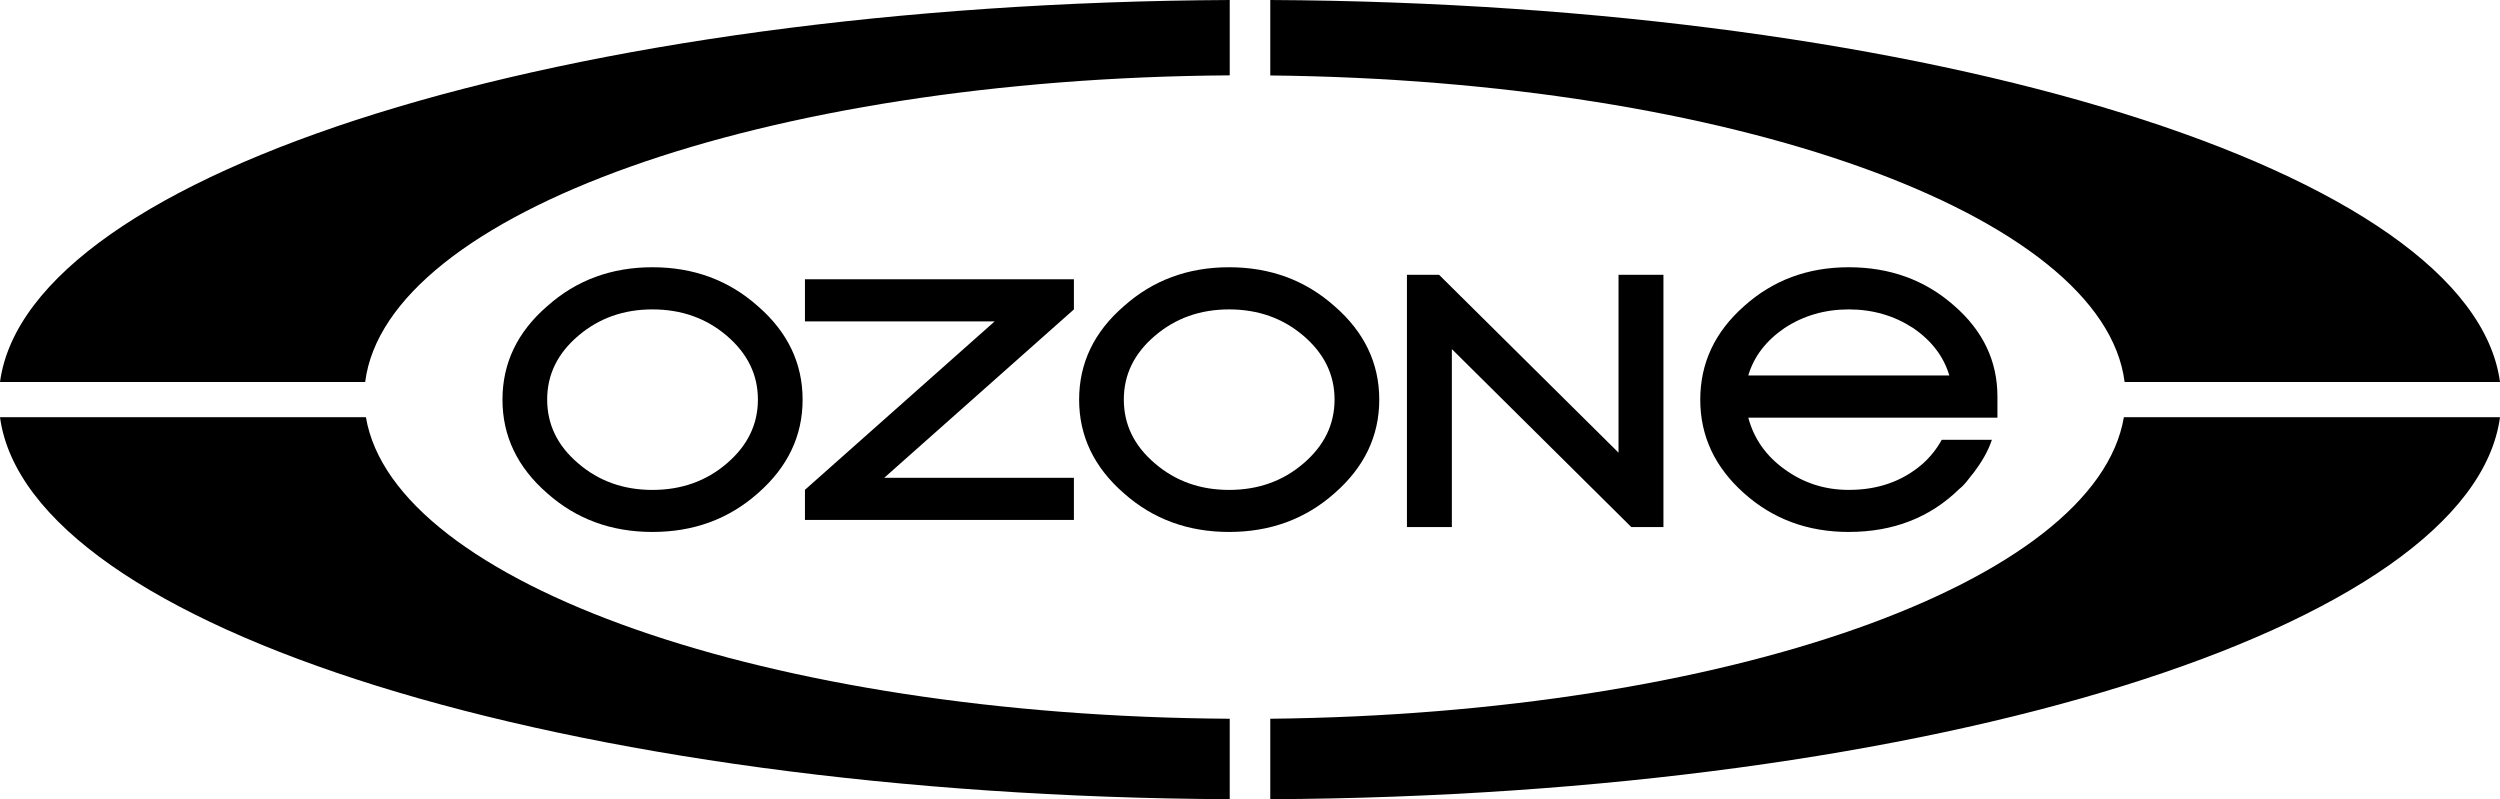 <?xml version="1.0" encoding="UTF-8" standalone="no"?>
<svg
   version="1.1"
   width="784.158pt"
   height="250.681pt"
   viewBox="0 0 784.158 250.681"
   overflow="visible"
   id="svg4530"
   sodipodi:docname="ozoneRoundBlack.svg"
   inkscape:version="1.2.1 (9c6d41e410, 2022-07-14)"
   xmlns:inkscape="http://www.inkscape.org/namespaces/inkscape"
   xmlns:sodipodi="http://sodipodi.sourceforge.net/DTD/sodipodi-0.dtd"
   xmlns="http://www.w3.org/2000/svg"
   xmlns:svg="http://www.w3.org/2000/svg">
  <defs
     id="defs4534" />
  <sodipodi:namedview
     id="namedview4532"
     pagecolor="#6a6a6a"
     bordercolor="#000000"
     borderopacity="0.25"
     inkscape:showpageshadow="2"
     inkscape:pageopacity="0"
     inkscape:pagecheckerboard="0"
     inkscape:deskcolor="#d1d1d1"
     inkscape:document-units="pt"
     showgrid="false"
     inkscape:zoom="1.0747549"
     inkscape:cx="530.8187"
     inkscape:cy="171.20182"
     inkscape:window-width="1920"
     inkscape:window-height="1027"
     inkscape:window-x="1912"
     inkscape:window-y="-8"
     inkscape:window-maximized="1"
     inkscape:current-layer="svg4530" />
  <path
     d="m 385.519,166.854 c -12.886,0 -23.903,-4.04 -33.017,-12.152 -9.348,-8.146 -14.021,-17.927 -14.021,-29.345 0,-11.451 4.674,-21.232 14.021,-29.311 9.114,-8.146 20.131,-12.219 33.017,-12.219 12.92,0 23.936,4.073 33.084,12.219 9.314,8.079 14.021,17.86 14.021,29.311 0,11.417 -4.707,21.199 -14.021,29.345 -9.147,8.112 -20.164,12.152 -33.084,12.152 z m 0,-69.806 c -9.08,0 -16.826,2.771 -23.269,8.279 -6.51,5.542 -9.748,12.185 -9.748,19.997 0,7.845 3.238,14.489 9.748,20.03 6.443,5.542 14.188,8.313 23.269,8.313 9.114,0 16.892,-2.771 23.335,-8.313 6.476,-5.542 9.748,-12.185 9.748,-20.03 0,-7.812 -3.272,-14.455 -9.748,-19.997 -6.443,-5.508 -14.222,-8.279 -23.335,-8.279 z"
     stroke="#000000"
     stroke-width="0"
     fill="#ffffff"
     fill-opacity="1"
     id="path4512"
     style="fill:#000000" />
  <path
     d="m 204.644,166.854 c -12.886,0 -23.903,-4.04 -33.017,-12.152 -9.348,-8.146 -14.021,-17.927 -14.021,-29.345 0,-11.451 4.674,-21.232 14.021,-29.311 9.114,-8.146 20.131,-12.219 33.017,-12.219 12.92,0 23.936,4.073 33.084,12.219 9.314,8.079 14.021,17.86 14.021,29.311 0,11.417 -4.707,21.199 -14.021,29.345 -9.147,8.112 -20.164,12.152 -33.084,12.152 z m 0,-69.806 c -9.08,0 -16.826,2.771 -23.269,8.279 -6.51,5.542 -9.748,12.185 -9.748,19.997 0,7.845 3.238,14.489 9.748,20.03 6.443,5.542 14.188,8.313 23.269,8.313 9.114,0 16.892,-2.771 23.335,-8.313 6.476,-5.542 9.748,-12.185 9.748,-20.03 0,-7.812 -3.272,-14.455 -9.748,-19.997 -6.443,-5.508 -14.222,-8.279 -23.335,-8.279 z"
     stroke="#000000"
     stroke-width="0"
     fill="#ffffff"
     fill-opacity="1"
     id="path4514"
     style="fill:#000000" />
  <path
     d="M 385.72,5.0257401e-7 V 23.636 c -146.055,0.935 -264.469,43.232 -271.179,96.179 H 5.7235261e-7 C 8.947,53.815 177.67,1.068 385.72,5.0257401e-7 Z"
     stroke="#000000"
     stroke-width="0"
     fill="#ffffff"
     fill-opacity="1"
     id="path4516"
     style="fill:#000000" />
  <path
     d="m 336.845,87.6 v 9.448 l -59.49,52.814 h 59.49 v 13.22 h -84.362 v -9.448 l 59.49,-52.814 h -59.49 V 87.6 Z"
     stroke="#000000"
     stroke-width="0"
     fill="#ffffff"
     fill-opacity="1"
     id="path4518"
     style="fill:#000000" />
  <path
     d="m 398.439,250.681 v -25.238 c 143.118,-1.502 258.994,-42.732 267.74,-94.577 h 117.979 c -8.947,66 -177.67,118.781 -385.719,119.815 z"
     stroke="#000000"
     stroke-width="0"
     fill="#ffffff"
     fill-opacity="1"
     id="path4520"
     style="fill:#000000" />
  <path
     d="M 5.7235261e-7,130.866 H 114.774 c 8.813,52.213 126.359,93.709 270.945,94.577 V 250.681 C 177.67,249.646 8.947,196.866 5.7235261e-7,130.866 Z"
     stroke="#000000"
     stroke-width="0"
     fill="#ffffff"
     fill-opacity="1"
     id="path4522"
     style="fill:#000000" />
  <path
     d="m 579.881,166.854 c -12.853,0 -23.803,-4.04 -32.85,-12.152 -9.147,-8.146 -13.721,-17.927 -13.721,-29.345 0,-11.451 4.574,-21.232 13.721,-29.311 9.047,-8.146 19.997,-12.219 32.85,-12.219 12.886,0 23.87,3.973 32.95,11.951 9.147,7.912 13.688,17.46 13.688,28.61 v 6.61 h -78.152 c 1.769,6.61 5.575,12.018 11.384,16.191 5.909,4.306 12.619,6.476 20.131,6.476 9.181,0 16.859,-2.704 23.135,-8.146 2.504,-2.237 4.507,-4.774 6.042,-7.578 h 15.724 c -1.269,3.839 -3.372,7.211 -5.709,10.316 l -0.601,0.734 c -1.235,1.536 -2.136,2.971 -3.906,4.373 -9.214,9.014 -20.765,13.487 -34.686,13.487 z m -31.515,-49.075 h 63.062 c -1.769,-5.976 -5.542,-10.917 -11.351,-14.889 -5.942,-3.872 -12.653,-5.842 -20.197,-5.842 -7.511,0 -14.222,1.97 -20.131,5.842 -5.809,3.973 -9.615,8.914 -11.384,14.889 z"
     stroke="#000000"
     stroke-width="0"
     fill="#ffffff"
     fill-opacity="1"
     id="path4524"
     style="fill:#000000" />
  <path
     d="M 784.158,119.815 H 666.413 C 659.769,67.236 542.992,25.172 398.439,23.669 V 5.0257401e-7 C 606.488,1.068 775.212,53.815 784.158,119.815 Z"
     stroke="#000000"
     stroke-width="0"
     fill="#ffffff"
     fill-opacity="1"
     id="path4526"
     style="fill:#000000" />
  <path
     d="m 521.76,165.318 h -10.082 l -56.285,-55.818 v 55.818 h -14.088 V 86.198 h 10.082 l 56.285,55.785 V 86.198 h 14.088 z"
     stroke="#000000"
     stroke-width="0"
     fill="#ffffff"
     fill-opacity="1"
     id="path4528"
     style="fill:#000000" />
</svg>
